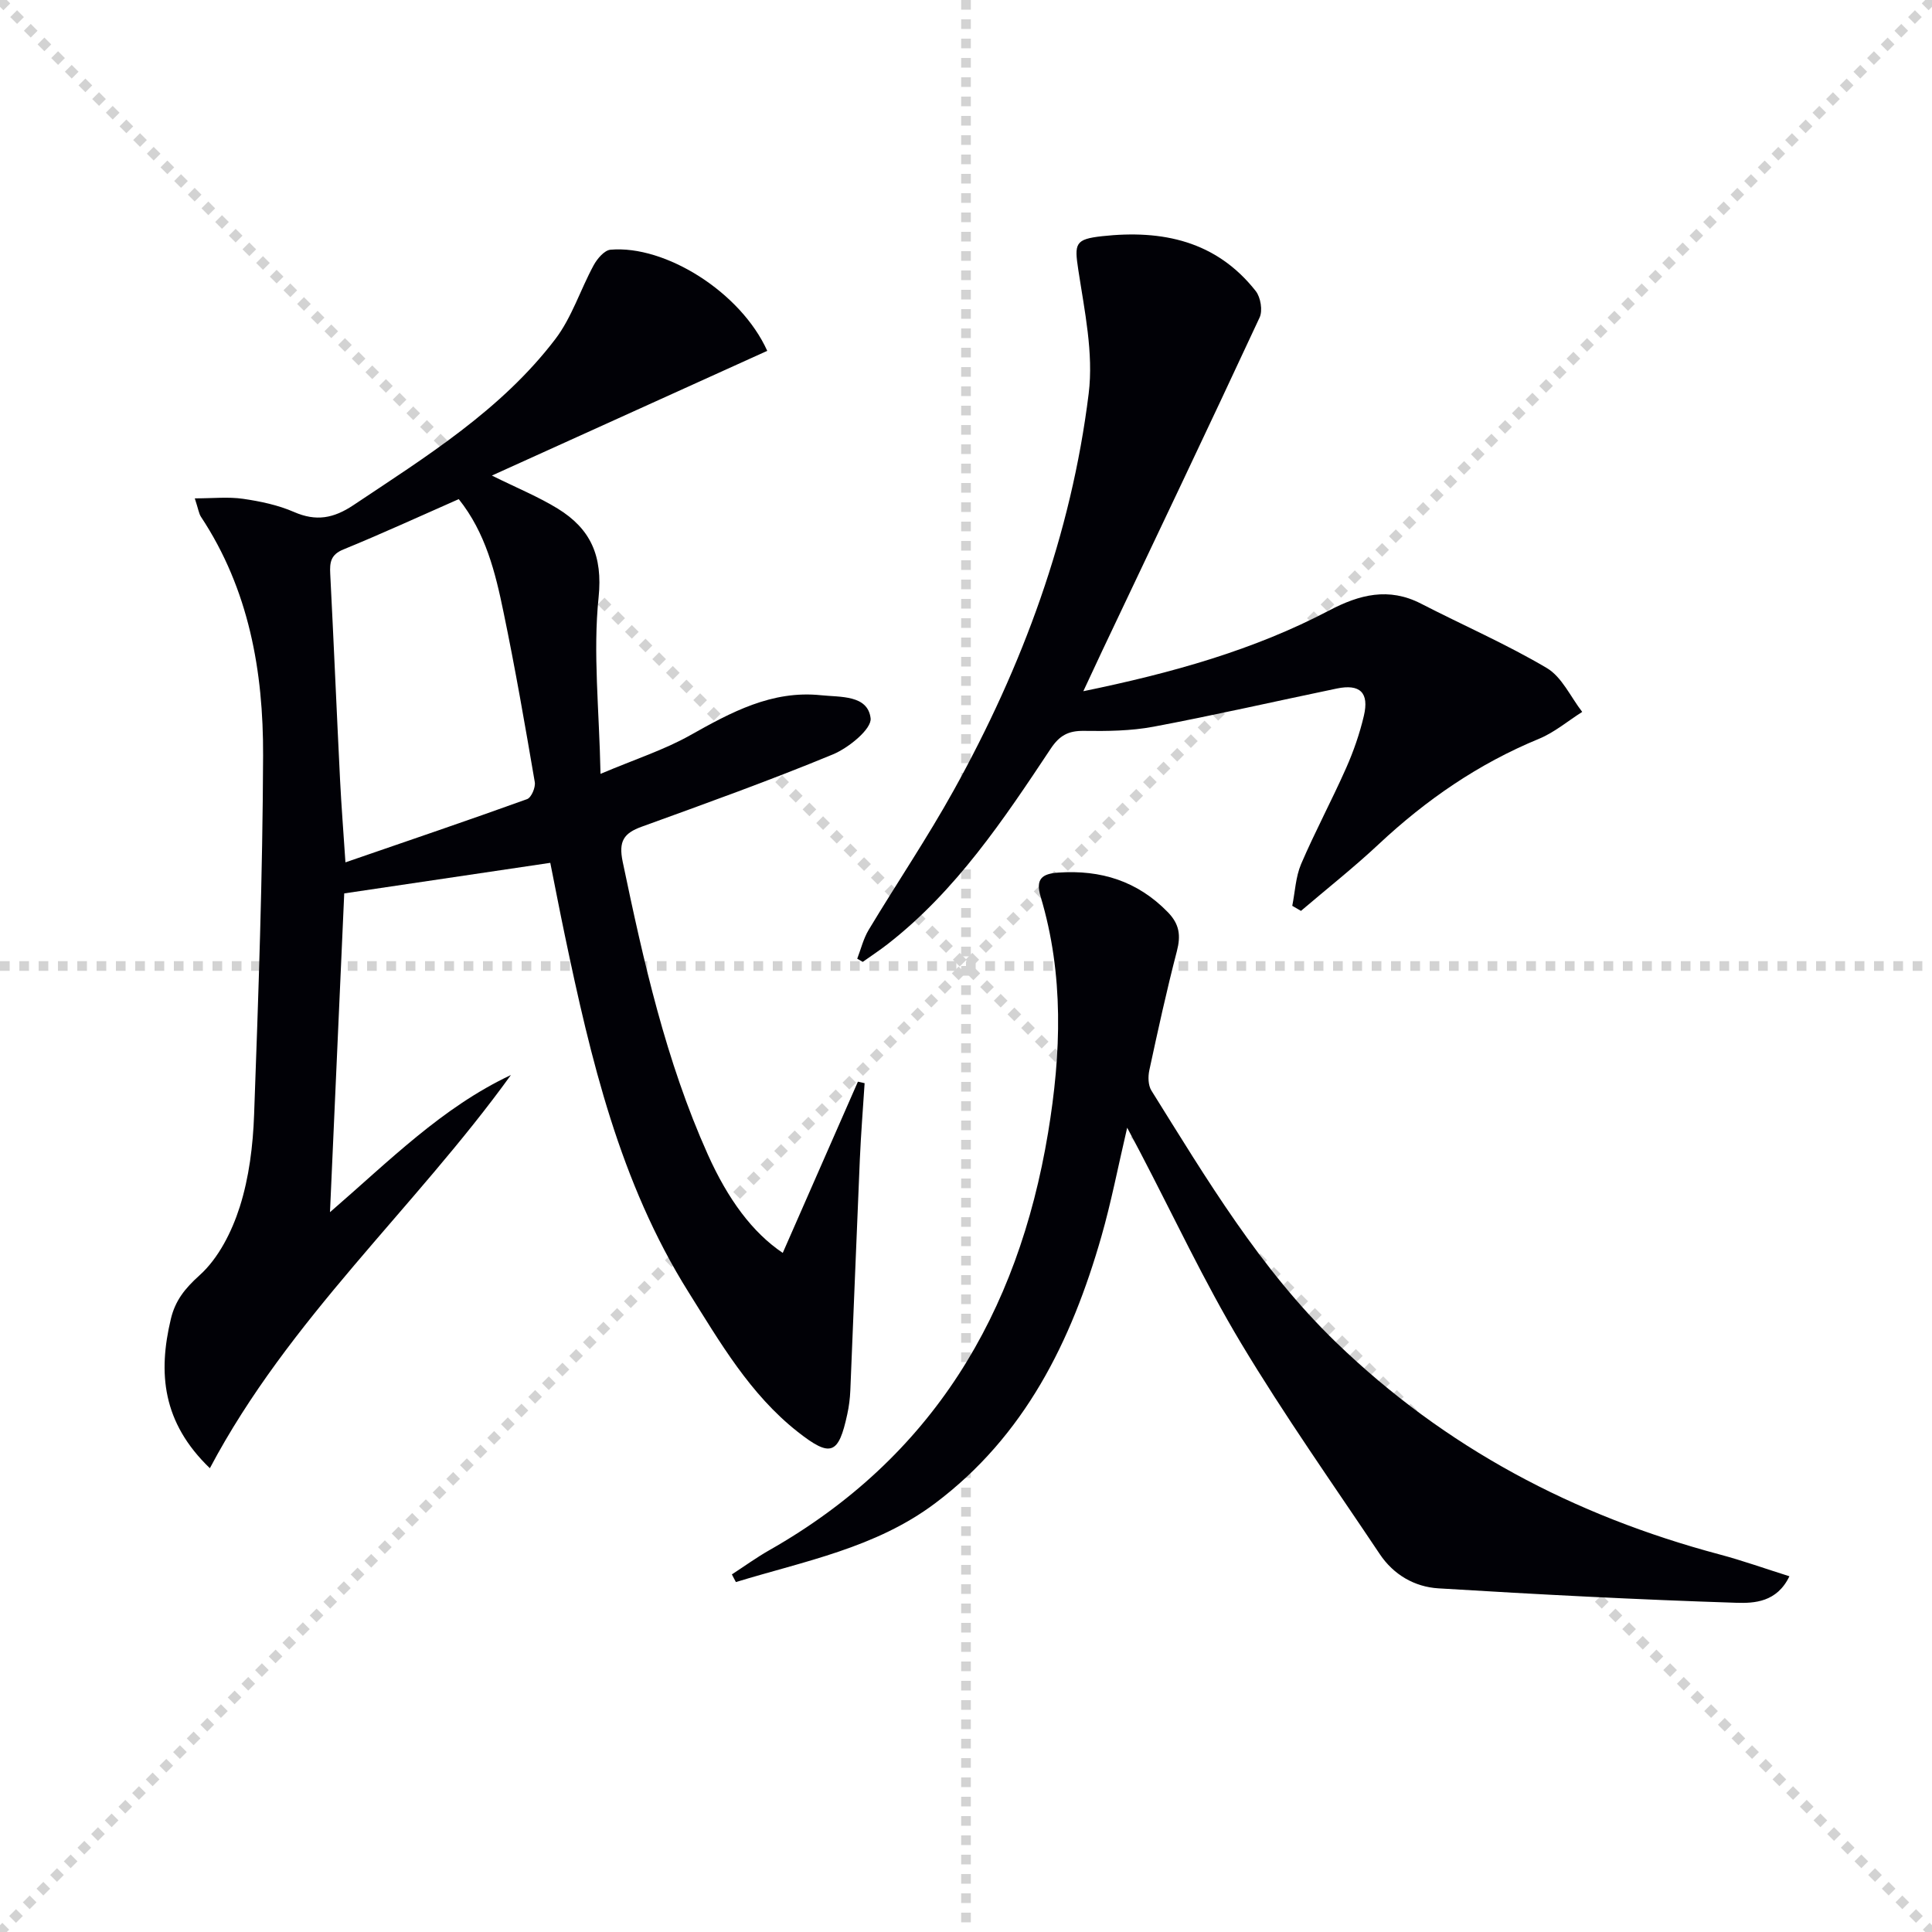 <svg enable-background="new 0 0 400 400" viewBox="0 0 400 400" xmlns="http://www.w3.org/2000/svg"><g stroke="lightgray" stroke-dasharray="1,1" stroke-width="1" transform="scale(2, 2)"><line x1="0" y1="0" x2="200" y2="200"></line><line x1="200" y1="0" x2="0" y2="200"></line><line x1="100" y1="0" x2="100" y2="200"></line><line x1="0" y1="100" x2="200" y2="100"></line></g><path d="m162.06 259.4c5.32-12.13 10.44-23.79 15.56-35.45.46.1.93.21 1.39.31-.34 5.26-.76 10.51-.99 15.78-.69 15.95-1.3 31.91-1.97 47.86-.07 1.64-.28 3.3-.63 4.9-1.8 8.35-3.41 9.04-10.27 3.64-9.87-7.77-16.07-18.51-22.62-28.95-14.22-22.69-20.22-48.21-25.61-73.95-1.08-5.15-2.07-10.32-2.99-14.9-14.25 2.11-27.95 4.14-42.66 6.33-.93 20.81-1.92 42.89-2.95 66 12.32-10.65 23.17-21.67 37.46-28.4-19.95 27.64-45.97 50.49-62.33 81.41-9.88-9.5-10.74-19.75-8.08-30.89.9-3.79 2.87-6.29 5.95-9.06 3.91-3.51 6.68-9.01 8.32-14.16 1.93-6.08 2.74-12.69 2.97-19.11.9-24.76 1.77-49.54 1.86-74.32.07-17.45-2.93-34.42-12.86-49.44-.43-.65-.53-1.53-1.28-3.82 3.76 0 6.92-.35 9.97.09 3.59.52 7.27 1.29 10.57 2.73 4.58 2 8.19 1.33 12.31-1.42 15.09-10.08 30.6-19.69 41.79-34.37 3.43-4.5 5.19-10.24 7.94-15.29.73-1.35 2.22-3.11 3.49-3.22 11.35-.99 26.97 8.8 32.45 20.94-18.74 8.49-37.5 16.99-57.01 25.82 5.25 2.6 9.64 4.39 13.63 6.84 6.79 4.18 9.35 9.75 8.46 18.41-1.18 11.44.13 23.13.4 36.51 7.26-3.07 13.21-4.98 18.54-7.98 8.51-4.78 16.93-9.36 27.11-8.3 4.02.42 9.68-.09 10.27 4.76.27 2.21-4.55 6.14-7.81 7.49-13.03 5.39-26.32 10.16-39.58 14.97-3.73 1.35-4.82 3.01-3.94 7.25 4.32 20.66 8.92 41.2 17.61 60.58 4.18 9.33 9.28 16.21 15.53 20.41zm-67.08-156.06c-8.13 3.58-15.94 7.17-23.89 10.42-2.62 1.07-2.84 2.67-2.72 5.02.73 14.25 1.33 28.51 2.04 42.77.27 5.38.7 10.74 1.11 16.99 13-4.48 25.35-8.67 37.61-13.09.88-.32 1.78-2.43 1.59-3.53-2.01-11.75-4.04-23.5-6.47-35.17-1.69-8.22-3.71-16.45-9.27-23.41z" fill="#010106"/><path d="m151.53 325.96c2.59-1.68 5.09-3.5 7.77-5.02 33.7-19.15 51.45-48.86 57.69-86.4 2.73-16.45 3.3-32.73-1.53-48.87-1.1-3.68.24-4.78 3.69-5.01 8.79-.6 16.35 1.75 22.63 8.19 2.43 2.49 2.72 4.84 1.88 8.08-2.13 8.17-3.93 16.43-5.71 24.68-.28 1.32-.24 3.09.43 4.17 11.45 18.33 22.48 36.9 38.25 52.15 22.57 21.82 49.26 35.87 79.39 43.9 4.74 1.26 9.37 2.92 14.46 4.52-2.59 5.4-7.3 5.6-10.96 5.49-20.59-.66-41.16-1.73-61.72-2.99-4.92-.3-9.28-2.82-12.12-7.07-9.69-14.49-19.77-28.75-28.73-43.68-7.67-12.79-14.01-26.39-20.93-39.62-.75-1.43-1.51-2.85-2.65-5-1.9 8.11-3.3 15.41-5.34 22.53-6.21 21.68-15.85 41.3-34.48 55.27-12.3 9.22-27.05 11.94-41.19 16.27-.29-.52-.56-1.06-.83-1.59z" fill="#010106"/><path d="m224.29 143.11c18.36-3.78 35.24-8.49 50.94-16.74 6.22-3.27 12.29-4.83 18.96-1.4 8.68 4.47 17.68 8.38 26.06 13.34 3.14 1.86 4.93 5.99 7.33 9.08-2.98 1.89-5.76 4.26-8.97 5.58-12.49 5.14-23.34 12.62-33.16 21.81-5.16 4.83-10.72 9.22-16.1 13.81-.6-.35-1.2-.7-1.8-1.05.58-2.9.7-5.99 1.83-8.65 2.88-6.71 6.35-13.17 9.31-19.85 1.54-3.47 2.81-7.13 3.68-10.82 1.14-4.82-.79-6.66-5.59-5.67-12.66 2.63-25.27 5.52-37.98 7.91-4.7.88-9.6.93-14.41.86-3.19-.04-5.02.94-6.84 3.67-9.77 14.71-19.59 29.42-33.76 40.47-1.67 1.3-3.44 2.46-5.17 3.69-.38-.22-.76-.44-1.14-.66.77-2 1.28-4.16 2.37-5.97 5.82-9.68 12.16-19.06 17.63-28.93 14.24-25.66 24.31-52.91 27.92-82.11 1.03-8.33-.86-17.13-2.15-25.61-.83-5.45-.69-6.35 4.93-6.97 12.46-1.37 23.63.98 31.8 11.35 1.02 1.29 1.48 4.05.81 5.48-10.71 23.03-21.65 45.96-32.54 68.91-1.19 2.53-2.37 5.07-3.96 8.47z" fill="#010106"/></svg>